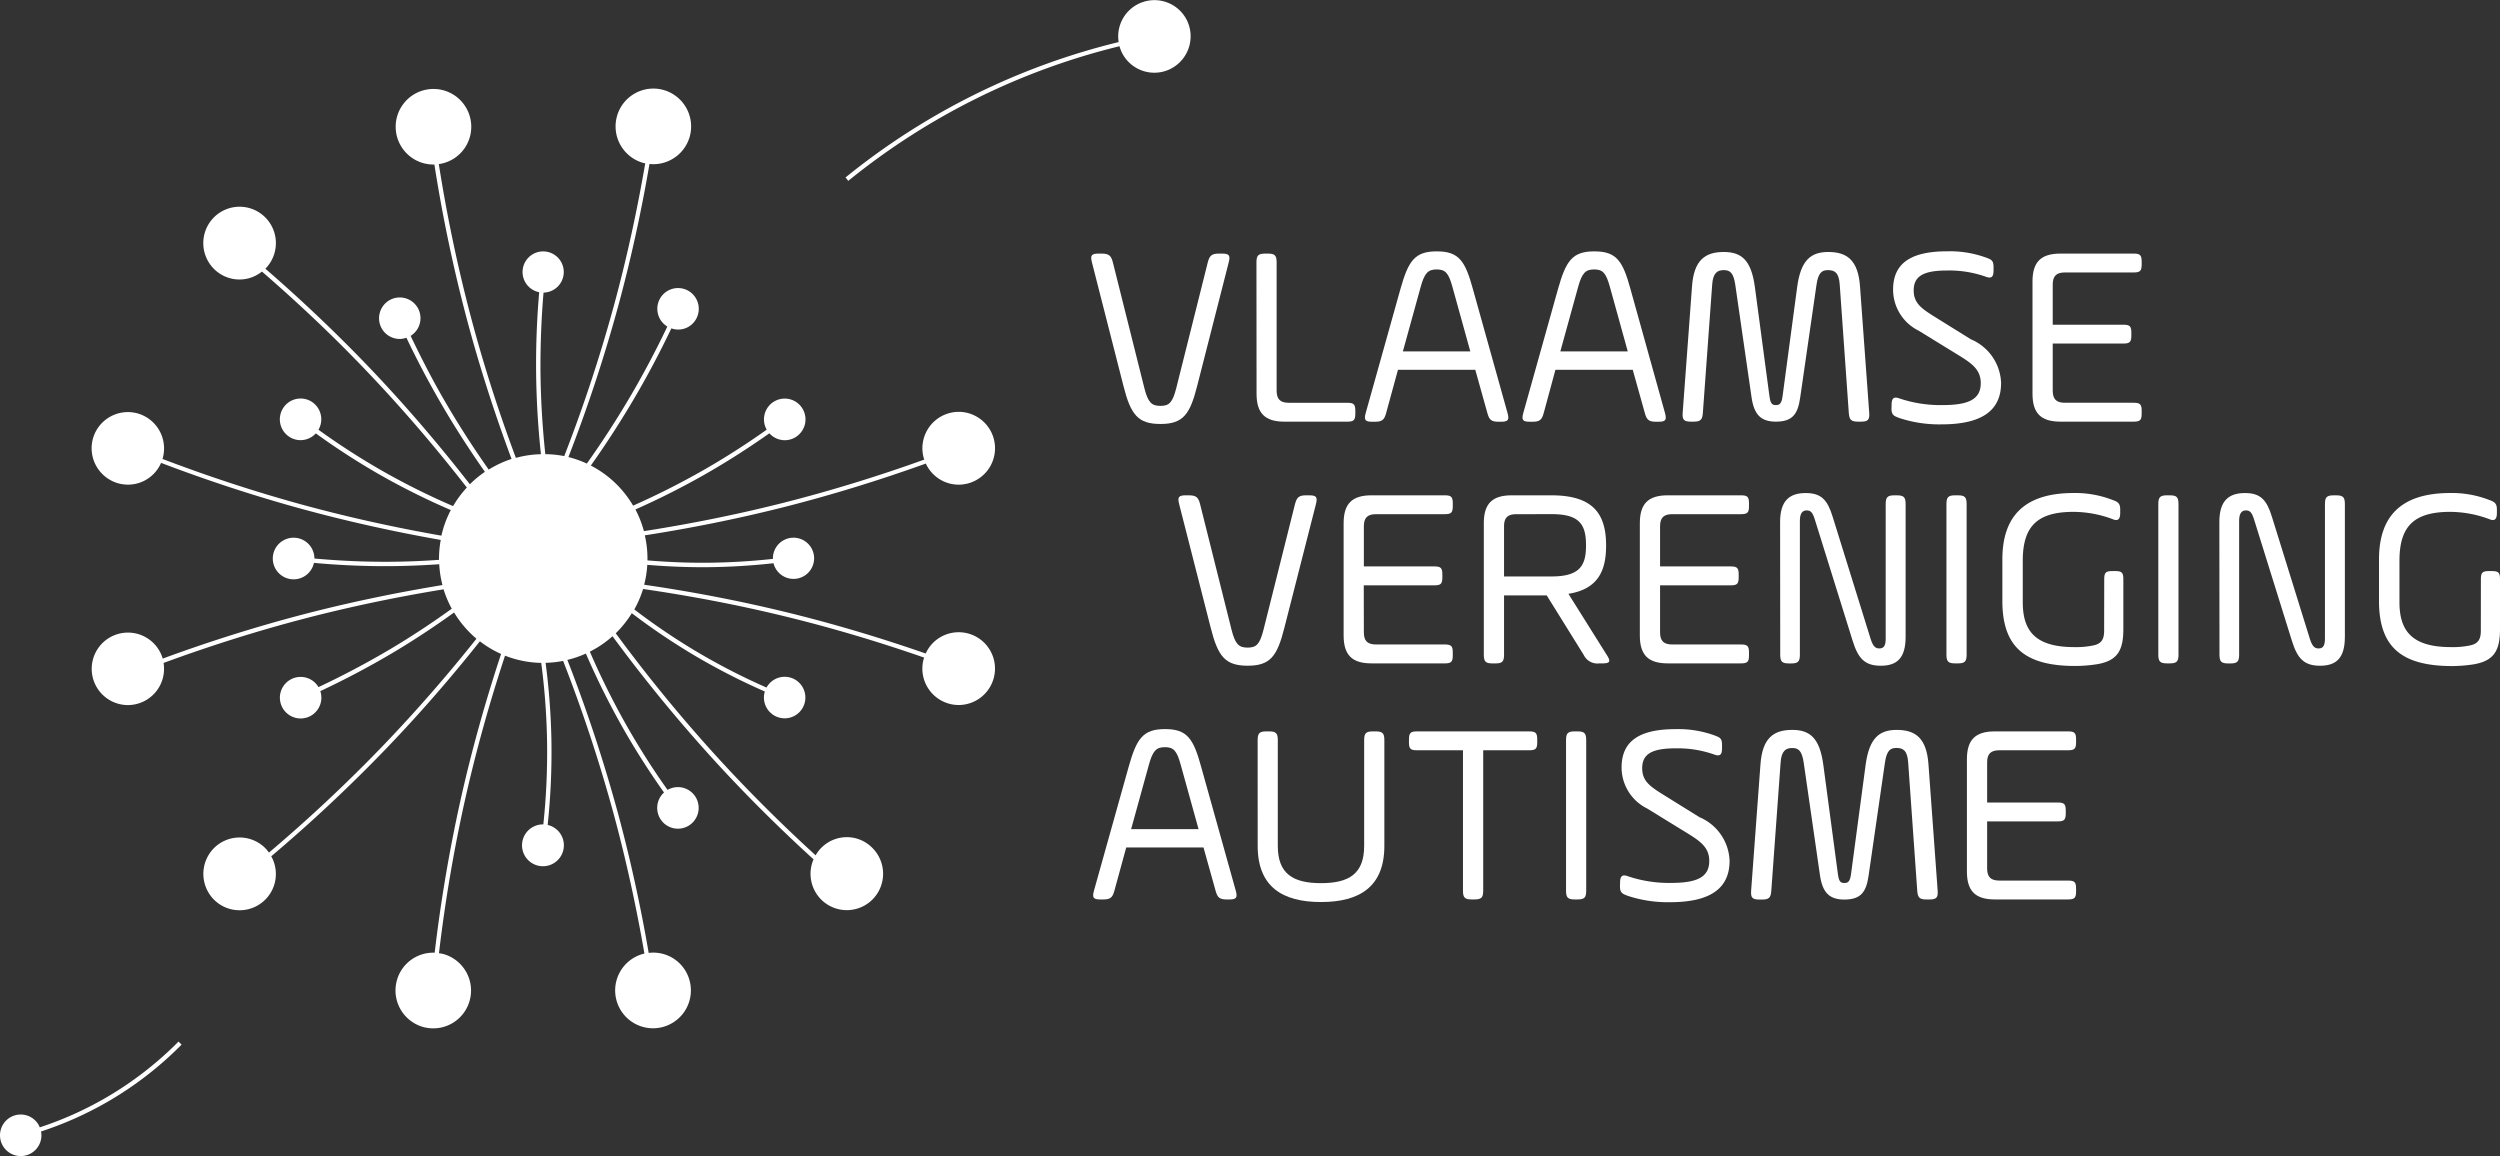 <svg xmlns="http://www.w3.org/2000/svg" width="129.748" height="60" viewBox="0 0 129.748 60">
  <rect x="0" y="0" width="129.748" height="60" fill="#333333" stroke="none"/>
  <g id="Symbols" transform="translate(0 -1.543)">
    <g id="logo" transform="translate(0 1.543)">
      <g id="Group-58">
        <g id="Group-3" transform="translate(43.886 0)">
          <path id="Fill-1" d="M18.44,1.6a1.881,1.881,0,0,0-3.565,1.085A36.057,36.057,0,0,0,.7,9.711l.143.176A35.835,35.835,0,0,1,14.92,2.9a1.9,1.9,0,0,0,.1.281,1.878,1.878,0,0,0,2.5.918A1.893,1.893,0,0,0,18.44,1.6" transform="translate(-0.704 -0.501)" fill="#fff" fill-rule="evenodd"/>
        </g>
        <g id="Group-6" transform="translate(0 54.056)">
          <path id="Fill-4" d="M5.411,3.71A18.092,18.092,0,0,1,2.064,5.2l-.056-.123a1.075,1.075,0,0,0-1.47-.4A1.082,1.082,0,0,0,.144,6.151,1.074,1.074,0,0,0,2.13,5.414,18.293,18.293,0,0,0,5.524,3.907a18.274,18.274,0,0,0,3.9-3L9.266.747A18.093,18.093,0,0,1,5.411,3.71" transform="translate(0 -0.747)" fill="#fff" fill-rule="evenodd"/>
        </g>
        <path id="Fill-7" d="M51.5,28.39a1.872,1.872,0,0,0,2.192,1.027,1.889,1.889,0,0,0,.454-3.459,1.867,1.867,0,0,0-1.43-.189,1.89,1.89,0,0,0-1.332,2.312l.035.1c-2.431.875-4.915,1.639-7.41,2.268-2.347.591-4.743,1.072-7.142,1.446a5.411,5.411,0,0,0-.441-1.125,40.457,40.457,0,0,0,3.664-1.853c1.125-.644,2.226-1.35,3.288-2.1a1.071,1.071,0,0,0,.522.321,1.1,1.1,0,0,0,.279.038,1.063,1.063,0,0,0,.536-.146h0a1.081,1.081,0,0,0,.394-1.472,1.075,1.075,0,0,0-1.47-.4,1.081,1.081,0,0,0-.4,1.471c-1.055.748-2.149,1.45-3.267,2.09a40.478,40.478,0,0,1-3.666,1.852,5.452,5.452,0,0,0-2.194-2.08c.823-1.161,1.6-2.369,2.319-3.6.666-1.141,1.288-2.322,1.86-3.52a1.061,1.061,0,0,0,1.279-.475h0a1.081,1.081,0,0,0-.394-1.473,1.076,1.076,0,0,0-1.47.395,1.079,1.079,0,0,0,.376,1.46c-.569,1.191-1.187,2.364-1.849,3.5-.718,1.232-1.5,2.445-2.329,3.61a5.4,5.4,0,0,0-.956-.337A79.325,79.325,0,0,0,35.537,20.2c.656-2.417,1.195-4.886,1.619-7.362a1.975,1.975,0,0,0,.2.013A1.966,1.966,0,0,0,39.25,11.4a1.969,1.969,0,0,0-1.387-2.408,1.961,1.961,0,0,0-2.4,1.39,1.968,1.968,0,0,0,1.387,2.407l.085.017c-.423,2.469-.96,4.93-1.614,7.34A78.938,78.938,0,0,1,32.732,28a5.372,5.372,0,0,0-.982-.1,43.931,43.931,0,0,1-.253-4.535c0-1.28.051-2.57.16-3.85a1.069,1.069,0,1,0-.226-.02c-.11,1.286-.165,2.585-.161,3.872a44.1,44.1,0,0,0,.252,4.535,5.3,5.3,0,0,0-1.3.191c-.9-2.406-1.688-4.87-2.344-7.347a78.989,78.989,0,0,1-1.656-7.9,1.955,1.955,0,0,0,1.615-2.453,1.961,1.961,0,1,0-1.9,2.475l.056,0A79.068,79.068,0,0,0,27.653,20.8c.656,2.478,1.448,4.941,2.344,7.349a5.392,5.392,0,0,0-1.186.552c-.914-1.3-1.774-2.652-2.552-4.032-.534-.948-1.028-1.925-1.5-2.908a1.08,1.08,0,0,0,.369-1.455,1.076,1.076,0,0,0-1.47-.395,1.082,1.082,0,0,0-.394,1.473,1.068,1.068,0,0,0,.654.5,1.1,1.1,0,0,0,.279.037,1.07,1.07,0,0,0,.343-.064c.472.99.98,1.969,1.518,2.922.78,1.382,1.641,2.737,2.556,4.038a5.515,5.515,0,0,0-.78.645c-1.593-2.047-3.292-4.032-5.074-5.908-1.752-1.842-3.612-3.609-5.539-5.279a1.892,1.892,0,0,0-.006-2.664,1.882,1.882,0,0,0-2.665,0,1.894,1.894,0,0,0,0,2.671,1.872,1.872,0,0,0,1.332.553h0a1.863,1.863,0,0,0,1.161-.412c1.932,1.671,3.8,3.441,5.551,5.288,1.786,1.879,3.488,3.87,5.083,5.921a5.453,5.453,0,0,0-.714.964A36.884,36.884,0,0,1,23.2,28.716a37.229,37.229,0,0,1-3.221-2.081l0-.007a1.082,1.082,0,0,0-.394-1.473h0a1.075,1.075,0,0,0-1.47.4,1.081,1.081,0,0,0,.394,1.472,1.065,1.065,0,0,0,.536.146,1.1,1.1,0,0,0,.279-.038,1.073,1.073,0,0,0,.514-.314,37.253,37.253,0,0,0,3.243,2.1,37.281,37.281,0,0,0,3.764,1.88,5.365,5.365,0,0,0-.488,1.329c-2.528-.443-5.052-1.005-7.518-1.69-2.346-.653-4.678-1.423-6.961-2.293l.021-.057a1.89,1.89,0,0,0-1.333-2.312A1.885,1.885,0,0,0,8.269,27.1,1.89,1.89,0,0,0,9.6,29.417a1.87,1.87,0,0,0,2.207-1.065c2.289.872,4.628,1.645,6.98,2.3,2.472.688,5,1.252,7.535,1.7a5.451,5.451,0,0,0-.09.964l0,.069c-1.01.071-2.023.107-3.031.1-1.142-.008-2.293-.065-3.435-.169a1.08,1.08,0,1,0-.024.226c1.15.106,2.308.162,3.458.17h.261c.925,0,1.856-.036,2.783-.1a5.345,5.345,0,0,0,.168,1.081c-2.437.4-4.871.907-7.255,1.53-2.446.64-4.881,1.41-7.264,2.286a1.881,1.881,0,1,0-1.81,2.413,1.881,1.881,0,0,0,1.854-2.187c2.388-.878,4.827-1.651,7.278-2.292,2.383-.623,4.817-1.131,7.254-1.529a5.413,5.413,0,0,0,.426,1.006c-1.048.755-2.134,1.472-3.241,2.127-1.189.7-2.423,1.354-3.677,1.943a1.075,1.075,0,0,0-1.464-.386,1.079,1.079,0,0,0,.26,1.976,1.077,1.077,0,0,0,.816-.107,1.081,1.081,0,0,0,.483-1.275c1.262-.592,2.5-1.246,3.7-1.954,1.107-.656,2.195-1.372,3.243-2.128a5.466,5.466,0,0,0,1.161,1.362c-1.523,1.915-3.14,3.77-4.829,5.53a79.281,79.281,0,0,1-5.942,5.571,1.835,1.835,0,0,0-.189-.232,1.882,1.882,0,0,0-2.665,0h0a1.9,1.9,0,0,0,0,2.671,1.871,1.871,0,0,0,1.332.552h0a1.88,1.88,0,0,0,1.642-2.8,79.455,79.455,0,0,0,5.984-5.609c1.7-1.766,3.318-3.627,4.845-5.549a5.38,5.38,0,0,0,1.1.657c-.827,2.5-1.542,5.06-2.114,7.626a79.42,79.42,0,0,0-1.333,7.879,1.954,1.954,0,0,0-1.966,1.452,1.969,1.969,0,0,0,1.387,2.408,1.961,1.961,0,0,0,2.4-1.39,1.968,1.968,0,0,0-1.387-2.407,2.058,2.058,0,0,0-.211-.036,78.993,78.993,0,0,1,1.329-7.857c.569-2.553,1.279-5.1,2.1-7.587a5.367,5.367,0,0,0,1.878.375,35.666,35.666,0,0,1,.3,3.9,35.764,35.764,0,0,1-.19,4.482h-.01a1.086,1.086,0,1,0,.235.028,36.048,36.048,0,0,0,.192-4.513,36.183,36.183,0,0,0-.3-3.9,5.346,5.346,0,0,0,.91-.1,79.036,79.036,0,0,1,2.653,8.056c.631,2.342,1.152,4.736,1.566,7.136l-.056.01a1.965,1.965,0,1,0,2.4,1.389,1.948,1.948,0,0,0-2.123-1.436c-.414-2.408-.937-4.809-1.57-7.159a79.348,79.348,0,0,0-2.65-8.048,5.317,5.317,0,0,0,.961-.329,39.951,39.951,0,0,0,2.087,4.15c.606,1.046,1.266,2.071,1.968,3.061a1.08,1.08,0,0,0-.21,1.338,1.073,1.073,0,0,0,1.47.395,1.08,1.08,0,0,0,.394-1.473,1.075,1.075,0,0,0-1.47-.395c-.7-.983-1.352-2-1.954-3.039a39.787,39.787,0,0,1-2.079-4.136,5.427,5.427,0,0,0,1.176-.8,79.286,79.286,0,0,0,5.14,6.288c1.672,1.841,3.449,3.612,5.293,5.29a1.893,1.893,0,0,0,.394,2.085,1.883,1.883,0,0,0,2.665,0,1.894,1.894,0,0,0,0-2.671,1.858,1.858,0,0,0-2.95.379c-1.823-1.662-3.579-3.415-5.234-5.235a79.165,79.165,0,0,1-5.14-6.289,5.468,5.468,0,0,0,.833-1.043A34.263,34.263,0,0,0,39.4,38.293a33.953,33.953,0,0,0,3.743,1.925,1.075,1.075,0,0,0,1.026,1.391,1.076,1.076,0,0,0,.934-.539,1.082,1.082,0,0,0-.394-1.473,1.077,1.077,0,0,0-1.471.4l-.007.016A33.441,33.441,0,0,1,39.522,38.1a33.784,33.784,0,0,1-3.154-2.141,5.379,5.379,0,0,0,.455-1.062c2.412.35,4.82.807,7.18,1.377,2.494.6,4.978,1.339,7.41,2.185l-.031.082a1.89,1.89,0,0,0,1.823,2.378,1.89,1.89,0,0,0,1.817-1.4,1.885,1.885,0,0,0-2.762-2.125,1.865,1.865,0,0,0-.768.852c-2.441-.849-4.933-1.589-7.437-2.193-2.359-.569-4.766-1.027-7.176-1.377a5.365,5.365,0,0,0,.163-1.032c.94.078,1.883.122,2.824.122h.279a34.142,34.142,0,0,0,3.448-.206,1.069,1.069,0,1,0-.031-.245l0,.02a34.145,34.145,0,0,1-3.421.2c-1.029.008-2.062-.037-3.09-.122l0-.1a5.436,5.436,0,0,0-.137-1.2c2.4-.374,4.794-.855,7.141-1.446,2.5-.631,4.995-1.4,7.434-2.276" transform="translate(-3.448 -4.329)" fill="#fff" fill-rule="evenodd"/>
        <path id="Fill-9" d="M103.191,30.572c-.376,1.489-.737,1.973-1.906,1.973s-1.543-.484-1.919-1.973L97.73,24.159c-.094-.363-.027-.457.348-.457h.147c.376,0,.5.094.591.457l1.637,6.535c.188.737.376.912.831.912s.631-.175.819-.912l1.638-6.535c.094-.363.214-.457.59-.457h.147c.376,0,.443.094.35.457Z" transform="translate(-41.059 -10.541)" fill="#fff" fill-rule="evenodd"/>
        <path id="Fill-11" d="M112.485,24.159c0-.363.094-.457.457-.457h.134c.362,0,.456.094.456.457v6.655c0,.444.188.631.631.631H117.2c.336,0,.416.081.416.416v.148c0,.335-.081.416-.416.416h-3.26c-1.02,0-1.45-.443-1.45-1.449Z" transform="translate(-47.276 -10.541)" fill="#fff" fill-rule="evenodd"/>
        <path id="Fill-13" d="M129.6,31.9c.094.348.026.442-.336.442h-.134c-.363,0-.483-.094-.577-.442l-.63-2.255h-4.012l-.617,2.255c-.094.348-.215.442-.577.442h-.149c-.361,0-.429-.094-.335-.442l1.8-6.428c.416-1.477.739-1.972,1.893-1.972s1.476.5,1.878,1.972Zm-5.435-3.207h3.5l-.926-3.343c-.2-.737-.376-.912-.818-.912s-.631.174-.833.912Z" transform="translate(-51.357 -10.454)" fill="#fff" fill-rule="evenodd"/>
        <path id="Fill-15" d="M143.7,31.9c.094.348.026.442-.336.442h-.134c-.363,0-.483-.094-.577-.442l-.63-2.255h-4.012L137.4,31.9c-.094.348-.215.442-.577.442h-.149c-.361,0-.429-.094-.335-.442l1.8-6.428c.416-1.477.739-1.972,1.893-1.972s1.476.5,1.878,1.972Zm-5.435-3.207h3.5l-.926-3.343c-.2-.737-.376-.912-.818-.912s-.631.174-.833.912Z" transform="translate(-57.285 -10.454)" fill="#fff" fill-rule="evenodd"/>
        <path id="Fill-17" d="M160.317,31.91c.027.363-.067.457-.43.457h-.147c-.362,0-.456-.094-.483-.457l-.47-6.642c-.039-.643-.268-.765-.617-.765-.308,0-.5.134-.59.765l-.846,5.851c-.121.846-.389,1.248-1.261,1.248-.765,0-1.128-.348-1.261-1.248l-.846-5.851c-.094-.643-.282-.765-.6-.765s-.563.134-.6.765l-.483,6.642c-.026.363-.12.457-.483.457h-.135c-.362,0-.456-.094-.43-.457l.484-6.548c.093-1.369.671-1.8,1.65-1.8.912,0,1.423.415,1.611,1.8l.751,5.623c.054.429.121.523.349.523.2,0,.3-.094.348-.523l.752-5.623c.188-1.369.7-1.8,1.61-1.8.979,0,1.556.428,1.65,1.8Z" transform="translate(-63.306 -10.484)" fill="#fff" fill-rule="evenodd"/>
        <path id="Fill-19" d="M169.346,31.465c0-.335.107-.443.4-.335a6.685,6.685,0,0,0,2.228.348c1.341,0,2-.282,2-1.14,0-.712-.47-1.034-1.235-1.5l-1.986-1.221a2.378,2.378,0,0,1-1.329-2.134c0-1.395.967-1.986,2.8-1.986a5.474,5.474,0,0,1,2.013.322c.3.107.4.161.4.5v.174c0,.336-.107.43-.4.323a5.693,5.693,0,0,0-2.013-.323c-1.235,0-1.731.3-1.731,1.034,0,.631.376.912.94,1.275l2.026,1.261a2.555,2.555,0,0,1,1.57,2.268c0,1.49-1.087,2.147-3.086,2.147a6.589,6.589,0,0,1-2.173-.322c-.3-.108-.43-.161-.43-.5Z" transform="translate(-71.174 -10.454)" fill="#fff" fill-rule="evenodd"/>
        <path id="Fill-21" d="M183.014,30.815c0,.443.187.63.632.63h3.568c.335,0,.416.081.416.417v.147c0,.336-.081.416-.416.416h-3.8c-1.021,0-1.45-.442-1.45-1.449V25.153c0-1.008.43-1.45,1.45-1.45h3.8c.335,0,.416.081.416.416v.147c0,.336-.081.416-.416.416h-3.568c-.445,0-.632.188-.632.631v2.081h3.663c.336,0,.417.079.417.415v.147c0,.336-.081.416-.417.416h-3.663Z" transform="translate(-76.479 -10.542)" fill="#fff" fill-rule="evenodd"/>
        <path id="Fill-23" d="M111,52.214c-.374,1.489-.737,1.973-1.906,1.973s-1.543-.484-1.919-1.973L105.538,45.8c-.094-.363-.027-.457.348-.457h.147c.376,0,.5.094.591.457l1.637,6.535c.188.737.376.912.831.912s.631-.175.82-.912L111.55,45.8c.094-.363.214-.457.59-.457h.147c.376,0,.443.094.35.457Z" transform="translate(-44.341 -19.637)" fill="#fff" fill-rule="evenodd"/>
        <path id="Fill-25" d="M121.342,52.455c0,.444.187.63.631.63h3.568c.336,0,.416.082.416.417v.148c0,.336-.081.416-.416.416h-3.8c-1.02,0-1.449-.442-1.449-1.449V46.793c0-1.008.43-1.45,1.449-1.45h3.8c.336,0,.416.081.416.416v.147c0,.336-.081.416-.416.416h-3.568c-.444,0-.631.188-.631.631v2.081H125c.335,0,.416.079.416.414V49.6c0,.336-.081.416-.416.416h-3.663Z" transform="translate(-50.559 -19.637)" fill="#fff" fill-rule="evenodd"/>
        <path id="Fill-27" d="M137.234,50.456l1.987,3.168c.228.348.174.443-.241.443h-.148a.787.787,0,0,1-.806-.443l-1.918-3.086h-2.215v3.072c0,.363-.094.457-.456.457H133.3c-.363,0-.457-.094-.457-.457V46.794c0-1.008.43-1.45,1.45-1.45h2.065c2.187,0,2.831.993,2.831,2.6C139.193,49.3,138.738,50.214,137.234,50.456Zm-2.709-4.132c-.445,0-.632.188-.632.63v2.6h2.469c1.477,0,1.785-.578,1.785-1.611,0-1.074-.321-1.623-1.785-1.623Z" transform="translate(-55.834 -19.637)" fill="#fff" fill-rule="evenodd"/>
        <path id="Fill-29" d="M147.859,52.455c0,.444.188.63.631.63h3.569c.336,0,.416.082.416.417v.148c0,.336-.081.416-.416.416h-3.8c-1.02,0-1.45-.442-1.45-1.449V46.793c0-1.008.43-1.45,1.45-1.45h3.8c.336,0,.416.081.416.416v.147c0,.336-.081.416-.416.416H148.49c-.443,0-.631.188-.631.631v2.081h3.664c.335,0,.416.079.416.414V49.6c0,.336-.081.416-.416.416h-3.664Z" transform="translate(-61.703 -19.637)" fill="#fff" fill-rule="evenodd"/>
        <path id="Fill-31" d="M159.365,46.638c0-1.1.484-1.5,1.329-1.5.805,0,1.128.349,1.4,1.235l1.973,6.347c.134.415.268.483.456.483.241,0,.322-.174.322-.51V45.713c0-.363.094-.457.457-.457h.12c.363,0,.457.094.457.457V52.6c0,1.1-.443,1.5-1.288,1.5s-1.181-.391-1.463-1.3l-1.946-6.24c-.12-.4-.214-.522-.442-.522s-.349.173-.349.536v6.95c0,.363-.094.457-.456.457h-.107c-.363,0-.457-.094-.457-.457Z" transform="translate(-66.979 -19.549)" fill="#fff" fill-rule="evenodd"/>
        <path id="Fill-33" d="M174.257,45.8c0-.363.094-.457.457-.457h.133c.363,0,.457.094.457.457v7.809c0,.363-.094.457-.457.457h-.133c-.363,0-.457-.094-.457-.457Z" transform="translate(-73.238 -19.637)" fill="#fff" fill-rule="evenodd"/>
        <path id="Fill-35" d="M184.549,49.618c0-.35.08-.43.43-.43h.133c.35,0,.429.08.429.43v2.576c0,1.1-.294,1.638-1.341,1.825a7.43,7.43,0,0,1-1.154.094c-2.643,0-3.784-1.006-3.784-3.381V48.585c0-2.2,1.1-3.448,3.7-3.448a5.356,5.356,0,0,1,1.987.348c.3.107.429.174.429.51v.174c0,.335-.121.443-.4.322a5.855,5.855,0,0,0-2.027-.376c-1.906,0-2.63.779-2.63,2.536V50.8c0,1.476.63,2.334,2.67,2.334a4.351,4.351,0,0,0,.953-.079c.456-.081.6-.322.6-.765Z" transform="translate(-75.341 -19.55)" fill="#fff" fill-rule="evenodd"/>
        <path id="Fill-37" d="M193.226,45.8c0-.363.094-.457.457-.457h.133c.363,0,.457.094.457.457v7.809c0,.363-.094.457-.457.457h-.133c-.363,0-.457-.094-.457-.457Z" transform="translate(-81.211 -19.637)" fill="#fff" fill-rule="evenodd"/>
        <path id="Fill-39" d="M198.69,46.638c0-1.1.484-1.5,1.329-1.5.805,0,1.128.349,1.4,1.235l1.973,6.347c.134.415.268.483.456.483.241,0,.322-.174.322-.51V45.713c0-.363.094-.457.457-.457h.12c.363,0,.457.094.457.457V52.6c0,1.1-.443,1.5-1.288,1.5s-1.181-.391-1.463-1.3l-1.946-6.24c-.12-.4-.214-.522-.442-.522s-.349.173-.349.536v6.95c0,.363-.094.457-.456.457h-.107c-.363,0-.457-.094-.457-.457Z" transform="translate(-83.507 -19.549)" fill="#fff" fill-rule="evenodd"/>
        <g id="Group-43" transform="translate(123.468 25.587)">
          <path id="Fill-41" d="M6.27,5.119c0-.35.08-.43.43-.43h.133c.35,0,.429.08.429.43V7.7c0,1.1-.3,1.638-1.341,1.825a7.432,7.432,0,0,1-1.154.094C2.123,9.614.982,8.609.982,6.233V4.086c0-2.2,1.1-3.448,3.7-3.448A5.362,5.362,0,0,1,6.672.986c.294.107.429.174.429.51V1.67c0,.335-.121.443-.4.322a5.855,5.855,0,0,0-2.027-.376c-1.906,0-2.63.779-2.63,2.536V6.3c0,1.476.63,2.335,2.67,2.335a4.351,4.351,0,0,0,.953-.079c.456-.081.6-.322.6-.765Z" transform="translate(-0.982 -0.638)" fill="#fff" fill-rule="evenodd"/>
        </g>
        <path id="Fill-44" d="M105.271,74.672c.094.348.026.442-.336.442H104.8c-.363,0-.483-.094-.577-.442l-.63-2.255H99.582l-.617,2.255c-.094.348-.215.442-.577.442h-.149c-.362,0-.429-.094-.335-.442l1.8-6.428c.416-1.477.739-1.972,1.893-1.972s1.476.5,1.878,1.972Zm-5.435-3.207h3.5l-.926-3.342c-.2-.738-.376-.912-.818-.912s-.631.174-.833.912Z" transform="translate(-41.132 -28.433)" fill="#fff" fill-rule="evenodd"/>
        <path id="Fill-46" d="M112.593,66.935c0-.363.094-.457.456-.457h.134c.363,0,.456.094.456.457v5.488c0,1.449.792,1.932,2.241,1.932s2.241-.483,2.241-1.932V66.935c0-.363.094-.457.457-.457h.135c.362,0,.456.094.456.457v5.488c0,2.12-1.288,2.912-3.288,2.912s-3.286-.792-3.286-2.912Z" transform="translate(-47.322 -28.52)" fill="#fff" fill-rule="evenodd"/>
        <path id="Fill-48" d="M126.141,66.895c0-.336.081-.416.416-.416h5.824c.336,0,.416.081.416.416v.147c0,.336-.081.417-.416.417h-2.388v7.285c0,.362-.094.456-.457.456H129.4c-.363,0-.457-.094-.457-.456V67.459h-2.388c-.336,0-.416-.082-.416-.417Z" transform="translate(-53.016 -28.52)" fill="#fff" fill-rule="evenodd"/>
        <path id="Fill-50" d="M140.2,66.935c0-.363.094-.457.457-.457h.133c.363,0,.457.094.457.457v7.809c0,.362-.094.457-.457.457h-.133c-.363,0-.457-.094-.457-.457Z" transform="translate(-58.924 -28.52)" fill="#fff" fill-rule="evenodd"/>
        <path id="Fill-52" d="M145.04,74.242c0-.336.107-.443.4-.336a6.665,6.665,0,0,0,2.228.349c1.341,0,2-.282,2-1.14,0-.712-.47-1.034-1.235-1.5l-1.986-1.221a2.378,2.378,0,0,1-1.329-2.134c0-1.395.967-1.986,2.8-1.986a5.479,5.479,0,0,1,2.013.322c.3.108.4.161.4.5v.174c0,.335-.107.43-.4.323a5.693,5.693,0,0,0-2.013-.323c-1.235,0-1.731.3-1.731,1.034,0,.63.376.912.94,1.275l2.026,1.261a2.557,2.557,0,0,1,1.57,2.268c0,1.49-1.087,2.147-3.086,2.147a6.589,6.589,0,0,1-2.173-.322c-.3-.108-.43-.161-.43-.5Z" transform="translate(-60.959 -28.432)" fill="#fff" fill-rule="evenodd"/>
        <path id="Fill-54" d="M166.443,74.687c.027.363-.067.457-.43.457h-.147c-.362,0-.456-.094-.483-.457l-.47-6.642c-.039-.643-.267-.765-.617-.765-.308,0-.5.134-.59.765L162.86,73.9c-.121.846-.389,1.248-1.261,1.248-.765,0-1.128-.348-1.262-1.248l-.845-5.851c-.094-.643-.282-.765-.6-.765s-.563.134-.6.765l-.483,6.642c-.026.363-.12.457-.483.457h-.134c-.362,0-.456-.094-.43-.457l.484-6.548c.095-1.369.671-1.8,1.65-1.8.912,0,1.423.415,1.611,1.8l.751,5.623c.054.429.121.523.349.523.2,0,.3-.094.348-.523l.752-5.623c.188-1.369.7-1.8,1.61-1.8.979,0,1.556.428,1.65,1.8Z" transform="translate(-65.88 -28.462)" fill="#fff" fill-rule="evenodd"/>
        <path id="Fill-56" d="M177.142,73.59c0,.443.188.631.631.631h3.569c.336,0,.416.081.416.416v.147c0,.336-.081.416-.416.416h-3.8c-1.02,0-1.45-.442-1.45-1.449V67.928c0-1.008.43-1.45,1.45-1.45h3.8c.336,0,.416.081.416.416v.147c0,.336-.081.417-.416.417h-3.569c-.443,0-.631.188-.631.63V70.17h3.664c.335,0,.416.079.416.415v.147c0,.336-.081.417-.416.417h-3.664Z" transform="translate(-74.011 -28.52)" fill="#fff" fill-rule="evenodd"/>
      </g>
    </g>
  </g>
</svg>
